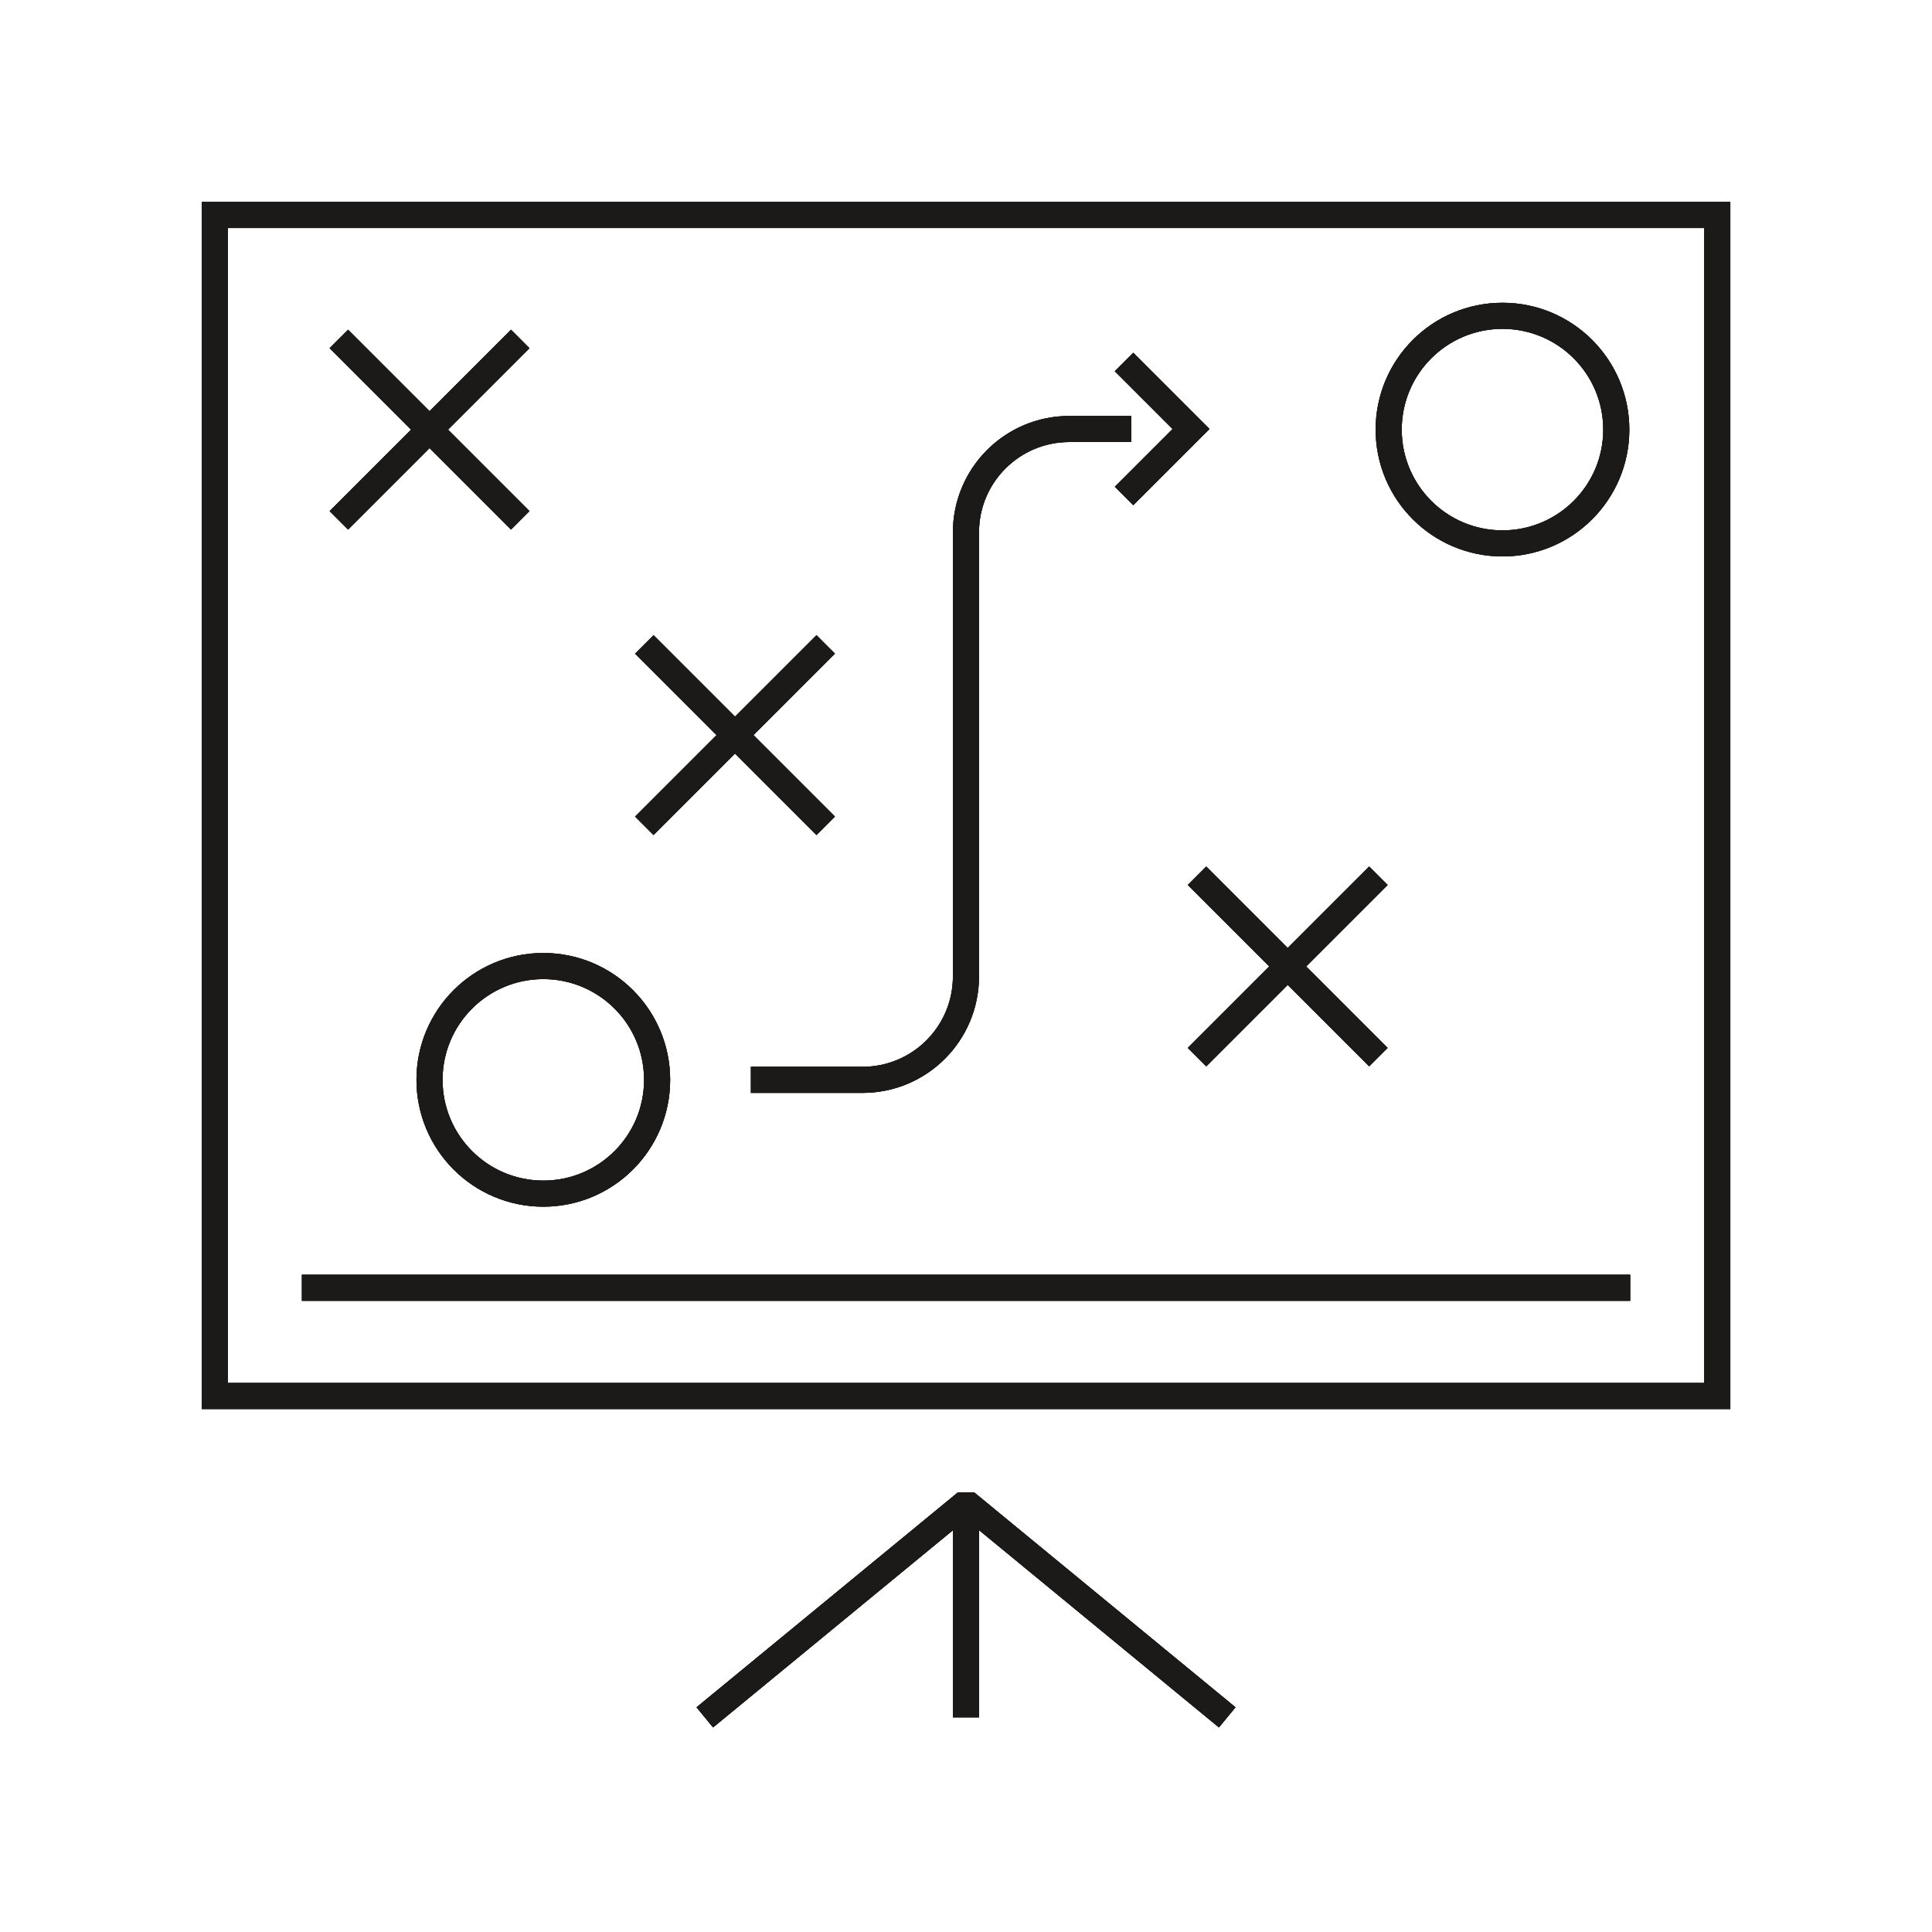<?xml version="1.0" ?><svg xmlns="http://www.w3.org/2000/svg" viewBox="0 0 222.07 222.07"><rect width="100%" height="100%" fill="white"/>
  <g id="Ikoner">
    <circle cx="172.7" cy="49.38" r="13.08" fill="none" stroke="#1b1a19" stroke-miterlimit="10" stroke-width="3"/>
    <circle cx="62.45" cy="124.12" r="13.08" fill="none" stroke="#1b1a19" stroke-miterlimit="10" stroke-width="3"/>
    <line x1="38.95" y1="38.96" x2="59.8" y2="59.81" fill="none" stroke="#1b1a19" stroke-miterlimit="10" stroke-width="3"/>
    <line x1="38.95" y1="59.81" x2="59.8" y2="38.96" fill="none" stroke="#1b1a19" stroke-miterlimit="10" stroke-width="3"/>
    <path d="m129.2,41.61c2.57,2.57,5.13,5.13,7.7,7.7h0c-2.57,2.57-5.13,5.13-7.7,7.7" fill="none" stroke="#1b1a19" stroke-miterlimit="10" stroke-width="3"/>
    <rect x="24.69" y="24.71" width="172.7" height="135.75" fill="none" stroke="#1b1a19" stroke-miterlimit="10" stroke-width="3"/>
    <line x1="111.04" y1="197.4" x2="111.04" y2="172.71" fill="none" stroke="#1b1a19" stroke-miterlimit="10" stroke-width="3"/>
    <polyline points="141.06 197.4 111.04 172.71 81.01 197.4" fill="none" stroke="#1b1a19" stroke-linejoin="bevel" stroke-width="3"/>
    <line x1="34.7" y1="148.02" x2="187.38" y2="148.02" fill="none" stroke="#1b1a19" stroke-miterlimit="10" stroke-width="3"/>
    <path d="m86.31,124.12h12.83c6.57,0,11.89-5.32,11.89-11.89v-51.03c0-6.57,5.32-11.89,11.89-11.89h7.1" fill="none" stroke="#1b1a19" stroke-miterlimit="10" stroke-width="3"/>
    <line x1="74.06" y1="74.07" x2="94.91" y2="94.92" fill="none" stroke="#1b1a19" stroke-miterlimit="10" stroke-width="3"/>
    <line x1="74.06" y1="94.92" x2="94.91" y2="74.07" fill="none" stroke="#1b1a19" stroke-miterlimit="10" stroke-width="3"/>
    <line x1="137.59" y1="100.66" x2="158.44" y2="121.51" fill="none" stroke="#1b1a19" stroke-miterlimit="10" stroke-width="3"/>
    <line x1="137.59" y1="121.51" x2="158.44" y2="100.66" fill="none" stroke="#1b1a19" stroke-miterlimit="10" stroke-width="3"/>
    <circle cx="172.7" cy="49.38" r="13.08" fill="none" stroke="#1b1a19" stroke-miterlimit="10" stroke-width="3"/>
    <circle cx="62.45" cy="124.12" r="13.08" fill="none" stroke="#1b1a19" stroke-miterlimit="10" stroke-width="3"/>
    <line x1="38.95" y1="38.96" x2="59.8" y2="59.81" fill="none" stroke="#1b1a19" stroke-miterlimit="10" stroke-width="3"/>
    <line x1="38.95" y1="59.81" x2="59.8" y2="38.96" fill="none" stroke="#1b1a19" stroke-miterlimit="10" stroke-width="3"/>
    <path d="m129.2,41.61c2.57,2.57,5.13,5.13,7.7,7.7h0c-2.57,2.57-5.13,5.13-7.7,7.7" fill="none" stroke="#1b1a19" stroke-miterlimit="10" stroke-width="3"/>
    <rect x="24.69" y="24.71" width="172.7" height="135.75" fill="none" stroke="#1b1a19" stroke-miterlimit="10" stroke-width="3"/>
    <line x1="111.04" y1="197.4" x2="111.04" y2="172.71" fill="none" stroke="#1b1a19" stroke-miterlimit="10" stroke-width="3"/>
    <polyline points="141.06 197.4 111.04 172.71 81.01 197.4" fill="none" stroke="#1b1a19" stroke-linejoin="bevel" stroke-width="3"/>
    <line x1="34.7" y1="148.02" x2="187.38" y2="148.02" fill="none" stroke="#1b1a19" stroke-miterlimit="10" stroke-width="3"/>
    <path d="m86.31,124.12h12.83c6.57,0,11.89-5.32,11.89-11.89v-51.03c0-6.57,5.32-11.89,11.89-11.89h7.1" fill="none" stroke="#1b1a19" stroke-miterlimit="10" stroke-width="3"/>
    <line x1="74.06" y1="74.07" x2="94.91" y2="94.92" fill="none" stroke="#1b1a19" stroke-miterlimit="10" stroke-width="3"/>
    <line x1="74.06" y1="94.92" x2="94.91" y2="74.07" fill="none" stroke="#1b1a19" stroke-miterlimit="10" stroke-width="3"/>
    <line x1="137.59" y1="100.66" x2="158.44" y2="121.51" fill="none" stroke="#1b1a19" stroke-miterlimit="10" stroke-width="3"/>
    <line x1="137.59" y1="121.51" x2="158.44" y2="100.66" fill="none" stroke="#1b1a19" stroke-miterlimit="10" stroke-width="3"/>
    <circle cx="172.7" cy="49.38" r="13.08" fill="none" stroke="#1b1a19" stroke-miterlimit="10" stroke-width="3"/>
    <circle cx="62.45" cy="124.12" r="13.08" fill="none" stroke="#1b1a19" stroke-miterlimit="10" stroke-width="3"/>
    <line x1="38.95" y1="38.96" x2="59.8" y2="59.81" fill="none" stroke="#1b1a19" stroke-miterlimit="10" stroke-width="3"/>
    <line x1="38.95" y1="59.81" x2="59.8" y2="38.96" fill="none" stroke="#1b1a19" stroke-miterlimit="10" stroke-width="3"/>
    <path d="m129.2,41.61c2.57,2.57,5.13,5.13,7.7,7.7h0c-2.57,2.57-5.13,5.13-7.7,7.7" fill="none" stroke="#1b1a19" stroke-miterlimit="10" stroke-width="3"/>
    <rect x="24.69" y="24.71" width="172.7" height="135.75" fill="none" stroke="#1b1a19" stroke-miterlimit="10" stroke-width="3"/>
    <line x1="111.04" y1="197.4" x2="111.04" y2="172.71" fill="none" stroke="#1b1a19" stroke-miterlimit="10" stroke-width="3"/>
    <polyline points="141.06 197.4 111.04 172.71 81.01 197.4" fill="none" stroke="#1b1a19" stroke-linejoin="bevel" stroke-width="3"/>
    <line x1="34.7" y1="148.02" x2="187.38" y2="148.02" fill="none" stroke="#1b1a19" stroke-miterlimit="10" stroke-width="3"/>
    <path d="m86.31,124.12h12.83c6.57,0,11.89-5.32,11.89-11.89v-51.03c0-6.57,5.32-11.89,11.89-11.89h7.1" fill="none" stroke="#1b1a19" stroke-miterlimit="10" stroke-width="3"/>
    <line x1="74.06" y1="74.07" x2="94.91" y2="94.92" fill="none" stroke="#1b1a19" stroke-miterlimit="10" stroke-width="3"/>
    <line x1="74.06" y1="94.92" x2="94.91" y2="74.07" fill="none" stroke="#1b1a19" stroke-miterlimit="10" stroke-width="3"/>
    <line x1="137.59" y1="100.66" x2="158.44" y2="121.51" fill="none" stroke="#1b1a19" stroke-miterlimit="10" stroke-width="3"/>
    <line x1="137.59" y1="121.51" x2="158.44" y2="100.66" fill="none" stroke="#1b1a19" stroke-miterlimit="10" stroke-width="3"/>
  </g>
  <g id="Tekst_og_grid" data-name="Tekst og grid" opacity="0">
    <g>
      <rect x="0" y=".01" width="222.07" height="222.07" fill="none" stroke="#211d1e" stroke-miterlimit="10" stroke-width=".07"/>
      <rect x="24.69" y="24.7" width="172.7" height="172.7" fill="none" stroke="#211d1e" stroke-miterlimit="10" stroke-width=".07"/>
      <rect x="49.37" y="49.38" width="123.33" height="123.33" fill="none" stroke="#211d1e" stroke-miterlimit="10" stroke-width=".07"/>
      <rect x="74.06" y="74.07" width="73.95" height="73.95" fill="none" stroke="#211d1e" stroke-miterlimit="10" stroke-width=".07"/>
      <rect x="98.75" y="98.76" width="24.58" height="24.58" fill="none" stroke="#211d1e" stroke-miterlimit="10" stroke-width=".07"/>
      <line x1="0" y1=".01" x2="98.75" y2="98.76" fill="none" stroke="#211d1e" stroke-miterlimit="10" stroke-width=".07"/>
      <line x1="123.33" y1="123.34" x2="222.07" y2="222.09" fill="none" stroke="#211d1e" stroke-miterlimit="10" stroke-width=".07"/>
      <line x1="0" y1="222.09" x2="98.75" y2="123.34" fill="none" stroke="#211d1e" stroke-miterlimit="10" stroke-width=".07"/>
      <line x1="123.33" y1="98.76" x2="222.07" y2=".01" fill="none" stroke="#211d1e" stroke-miterlimit="10" stroke-width=".07"/>
      <line x1="123.33" y1="111.04" x2="222.07" y2="111.04" fill="none" stroke="#211d1e" stroke-miterlimit="10" stroke-width=".07"/>
      <line x1="111.04" y1="123.34" x2="111.04" y2="222.09" fill="none" stroke="#211d1e" stroke-miterlimit="10" stroke-width=".07"/>
      <line x1="111.04" y1=".01" x2="111.04" y2="98.76" fill="none" stroke="#211d1e" stroke-miterlimit="10" stroke-width=".07"/>
      <line x1="0" y1="111.04" x2="98.75" y2="111.04" fill="none" stroke="#211d1e" stroke-miterlimit="10" stroke-width=".07"/>
    </g>
  </g>
</svg>